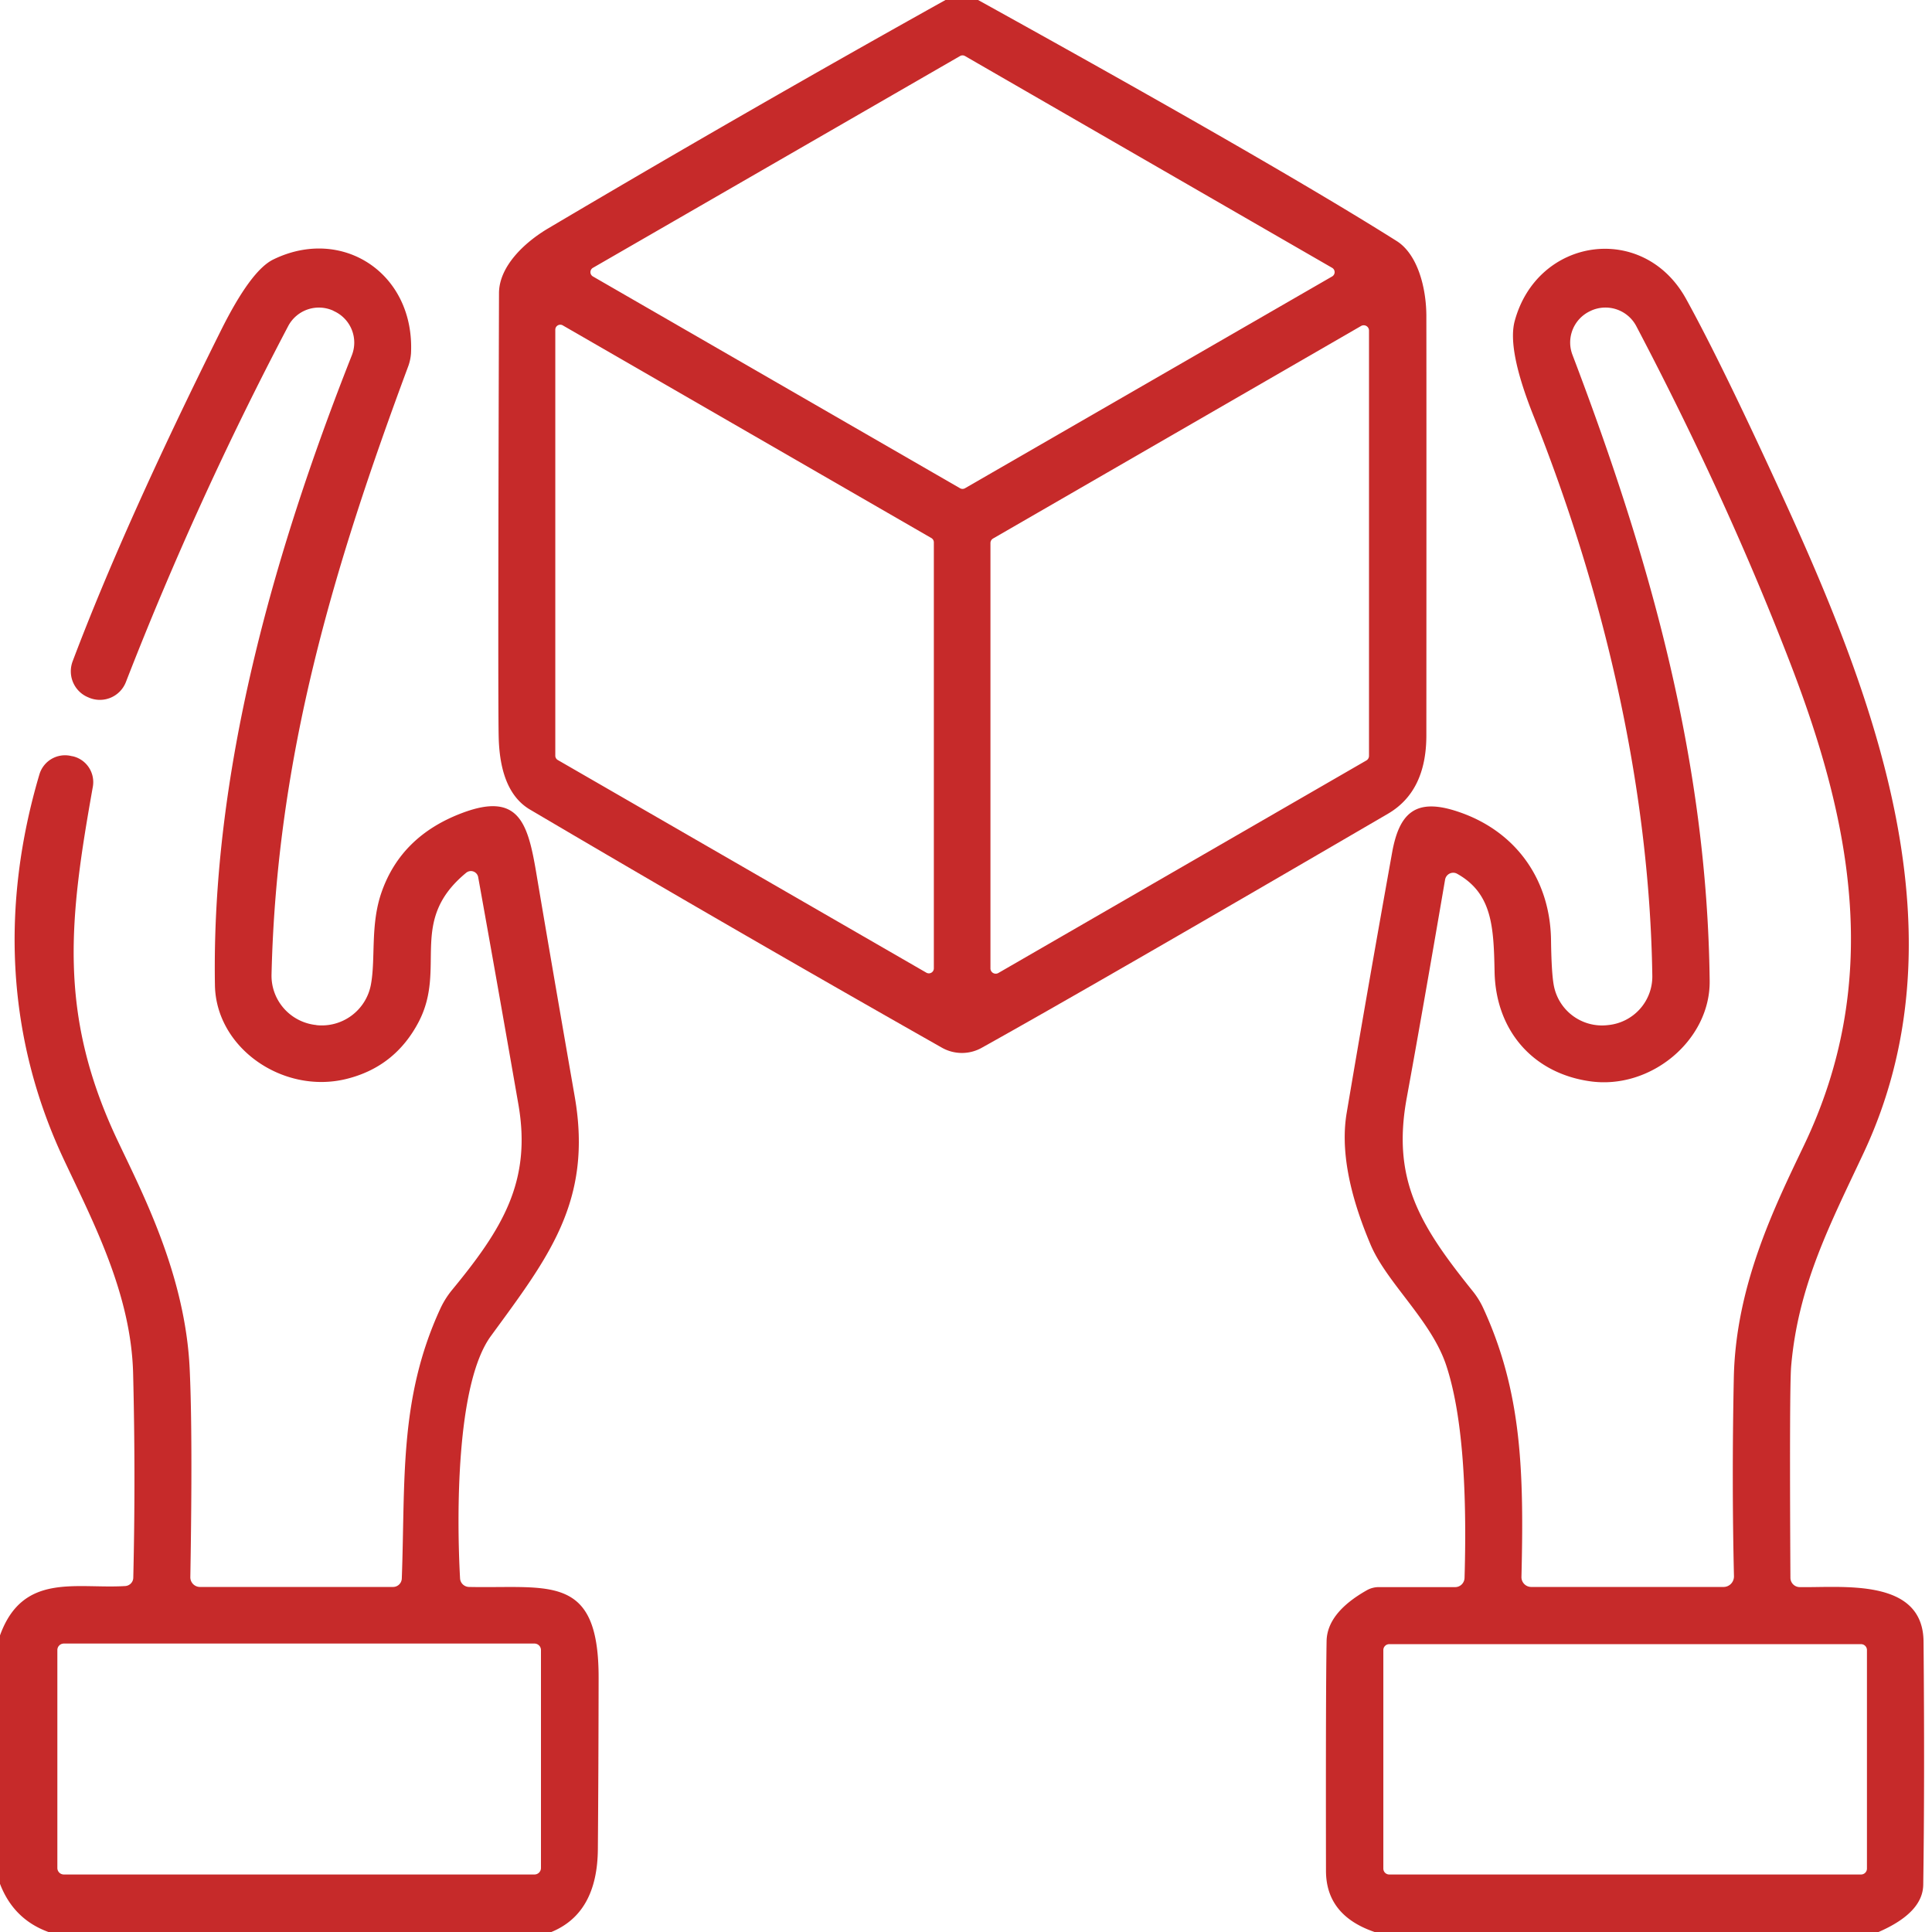 <?xml version="1.0" encoding="UTF-8" standalone="no"?>
<!DOCTYPE svg PUBLIC "-//W3C//DTD SVG 1.1//EN" "http://www.w3.org/Graphics/SVG/1.1/DTD/svg11.dtd">
<svg xmlns="http://www.w3.org/2000/svg" version="1.1" viewBox="0.00 0.00 128.00 128.00">
<path fill="#c62a2a" d="
  M 64.80 0.00
  Q 84.44 10.87 92.52 15.96
  C 93.90 16.82 94.49 19.01 94.50 20.91
  Q 94.51 27.80 94.50 48.75
  Q 94.49 52.43 91.96 53.91
  Q 72.31 65.37 65.04 69.42
  A 2.69 2.68 45.1 0 1 62.40 69.41
  Q 48.55 61.56 35.12 53.64
  Q 33.13 52.47 33.04 48.85
  Q 32.98 46.62 33.06 19.43
  C 33.06 17.66 34.73 16.07 36.32 15.13
  Q 49.43 7.37 62.64 0.00
  L 64.80 0.00
  Z
  M 39.29 17.74
  A 0.33 0.33 0.0 0 0 39.29 18.32
  L 63.61 32.35
  A 0.33 0.33 0.0 0 0 63.93 32.35
  L 88.25 18.32
  A 0.33 0.33 0.0 0 0 88.25 17.74
  L 63.93 3.71
  A 0.33 0.33 0.0 0 0 63.61 3.71
  L 39.29 17.74
  Z
  M 61.87 35.94
  A 0.33 0.33 0.0 0 0 61.71 35.65
  L 37.29 21.56
  A 0.33 0.33 0.0 0 0 36.79 21.84
  L 36.79 50.06
  A 0.33 0.33 0.0 0 0 36.95 50.35
  L 61.37 64.44
  A 0.33 0.33 0.0 0 0 61.87 64.16
  L 61.87 35.94
  Z
  M 65.62 64.15
  A 0.35 0.35 0.0 0 0 66.15 64.46
  L 90.53 50.38
  A 0.35 0.35 0.0 0 0 90.70 50.08
  L 90.70 21.91
  A 0.35 0.35 0.0 0 0 90.17 21.60
  L 65.79 35.68
  A 0.35 0.35 0.0 0 0 65.62 35.98
  L 65.62 64.15
  Z"
/>
<path fill="#c62a2a" d="
  M 36.53 128.00
  L 3.21 128.00
  Q 0.90 127.16 0.00 124.81
  L 0.00 108.35
  C 1.51 104.16 5.05 105.28 8.29 105.08
  A 0.57 0.56 -1.1 0 0 8.83 104.53
  Q 8.99 97.85 8.82 91.01
  C 8.69 85.71 6.16 80.94 4.21 76.78
  C 0.37 68.59 0.08 59.85 2.61 51.31
  A 1.77 1.77 0.0 0 1 4.73 50.09
  L 4.84 50.11
  A 1.76 1.75 -78.1 0 1 6.15 52.13
  C 4.60 60.83 3.83 67.06 7.69 75.35
  C 9.32 78.83 12.29 84.37 12.57 90.76
  Q 12.77 95.10 12.61 104.49
  A 0.64 0.64 0.0 0 0 13.25 105.14
  L 26.04 105.14
  A 0.58 0.58 0.0 0 0 26.62 104.58
  C 26.86 98.14 26.42 92.69 29.16 86.73
  A 5.86 5.62 -14.5 0 1 29.92 85.50
  C 33.29 81.41 35.24 78.27 34.34 73.14
  Q 32.92 64.99 31.68 58.11
  A 0.49 0.49 0.0 0 0 30.89 57.82
  C 27.00 61.02 29.62 64.09 27.74 67.70
  Q 26.17 70.70 22.92 71.49
  C 18.75 72.50 14.31 69.44 14.24 65.27
  C 14.00 51.30 18.05 36.85 23.31 23.54
  A 2.29 2.29 0.0 0 0 22.12 20.61
  L 22.07 20.58
  A 2.30 2.30 0.0 0 0 19.09 21.61
  Q 13.03 33.13 8.34 45.19
  A 1.85 1.85 0.0 0 1 5.94 46.24
  L 5.87 46.21
  A 1.87 1.86 -69.0 0 1 4.81 43.82
  Q 8.24 34.73 14.63 21.91
  Q 16.62 17.91 18.11 17.19
  C 22.68 14.96 27.49 18.11 27.23 23.41
  A 3.20 3.13 -34.0 0 1 27.06 24.23
  C 22.09 37.60 18.33 50.11 17.99 64.56
  A 3.30 3.28 3.8 0 0 20.94 67.91
  L 20.98 67.92
  A 3.31 3.31 0.0 0 0 24.57 65.25
  C 24.90 63.51 24.52 61.28 25.28 59.11
  Q 26.58 55.39 30.60 53.87
  C 34.34 52.45 34.96 54.50 35.51 57.72
  Q 36.49 63.54 38.08 72.67
  C 39.28 79.60 36.30 83.34 32.52 88.52
  C 30.19 91.71 30.26 100.58 30.48 104.57
  A 0.61 0.60 -1.0 0 0 31.08 105.14
  C 36.40 105.25 39.68 104.22 39.66 111.19
  Q 39.65 117.57 39.61 122.50
  Q 39.58 126.75 36.53 128.00
  Z
  M 35.84 109.32
  A 0.43 0.43 0.0 0 0 35.41 108.89
  L 4.23 108.89
  A 0.43 0.43 0.0 0 0 3.80 109.32
  L 3.80 123.76
  A 0.43 0.43 0.0 0 0 4.23 124.19
  L 35.41 124.19
  A 0.43 0.43 0.0 0 0 35.84 123.76
  L 35.84 109.32
  Z"
/>
<path fill="#c62a2a" d="
  M 124.46 128.00
  L 91.07 128.00
  Q 87.85 126.90 87.85 123.94
  Q 87.83 112.20 87.89 108.72
  Q 87.93 106.84 90.57 105.35
  A 1.64 1.57 29.5 0 1 91.35 105.15
  L 96.41 105.15
  A 0.63 0.62 -89.0 0 0 97.03 104.54
  Q 97.31 94.98 95.82 90.47
  C 94.84 87.49 91.86 84.98 90.80 82.45
  Q 88.62 77.30 89.22 73.74
  Q 90.58 65.68 92.23 56.49
  C 92.69 53.93 93.73 52.90 96.33 53.69
  C 100.30 54.90 102.72 58.16 102.76 62.33
  Q 102.79 64.51 102.95 65.32
  A 3.25 3.25 0.0 0 0 106.49 67.92
  L 106.58 67.91
  A 3.24 3.23 -3.6 0 0 109.47 64.64
  C 109.28 51.88 106.17 39.01 101.59 27.53
  Q 99.85 23.16 100.35 21.28
  C 101.85 15.71 108.88 14.70 111.70 19.79
  Q 114.17 24.26 118.49 33.75
  C 124.61 47.21 130.02 62.34 123.50 76.32
  C 121.26 81.10 119.14 85.12 118.67 90.50
  Q 118.55 91.85 118.62 104.53
  A 0.62 0.62 0.0 0 0 119.23 105.15
  C 122.04 105.20 127.41 104.51 127.44 108.77
  Q 127.52 117.91 127.42 124.86
  Q 127.40 126.72 124.46 128.00
  Z
  M 95.74 58.28
  Q 94.21 67.22 93.20 72.74
  C 92.20 78.18 94.09 81.21 97.57 85.54
  A 5.39 5.30 -77.3 0 1 98.27 86.67
  C 100.83 92.23 100.97 97.49 100.80 104.48
  A 0.65 0.65 0.0 0 0 101.45 105.14
  L 114.19 105.14
  A 0.70 0.69 89.6 0 0 114.88 104.43
  Q 114.73 98.12 114.87 91.26
  C 115.00 85.17 117.57 79.96 119.51 75.90
  C 124.68 65.11 122.74 54.69 118.66 44.07
  Q 114.45 33.11 108.41 21.61
  A 2.31 2.31 0.0 0 0 105.44 20.57
  L 105.40 20.59
  A 2.30 2.29 -22.3 0 0 104.18 23.51
  C 109.34 37.07 113.10 50.43 113.27 64.98
  C 113.32 68.92 109.34 72.24 105.29 71.63
  C 101.50 71.07 99.10 68.22 99.02 64.40
  C 98.96 61.44 98.88 59.20 96.54 57.89
  A 0.55 0.54 -70.8 0 0 95.74 58.28
  Z
  M 123.69 109.32
  A 0.39 0.39 0.0 0 0 123.30 108.93
  L 92.04 108.93
  A 0.39 0.39 0.0 0 0 91.65 109.32
  L 91.65 123.80
  A 0.39 0.39 0.0 0 0 92.04 124.19
  L 123.30 124.19
  A 0.39 0.39 0.0 0 0 123.69 123.80
  L 123.69 109.32
  Z"
/>
</svg>
